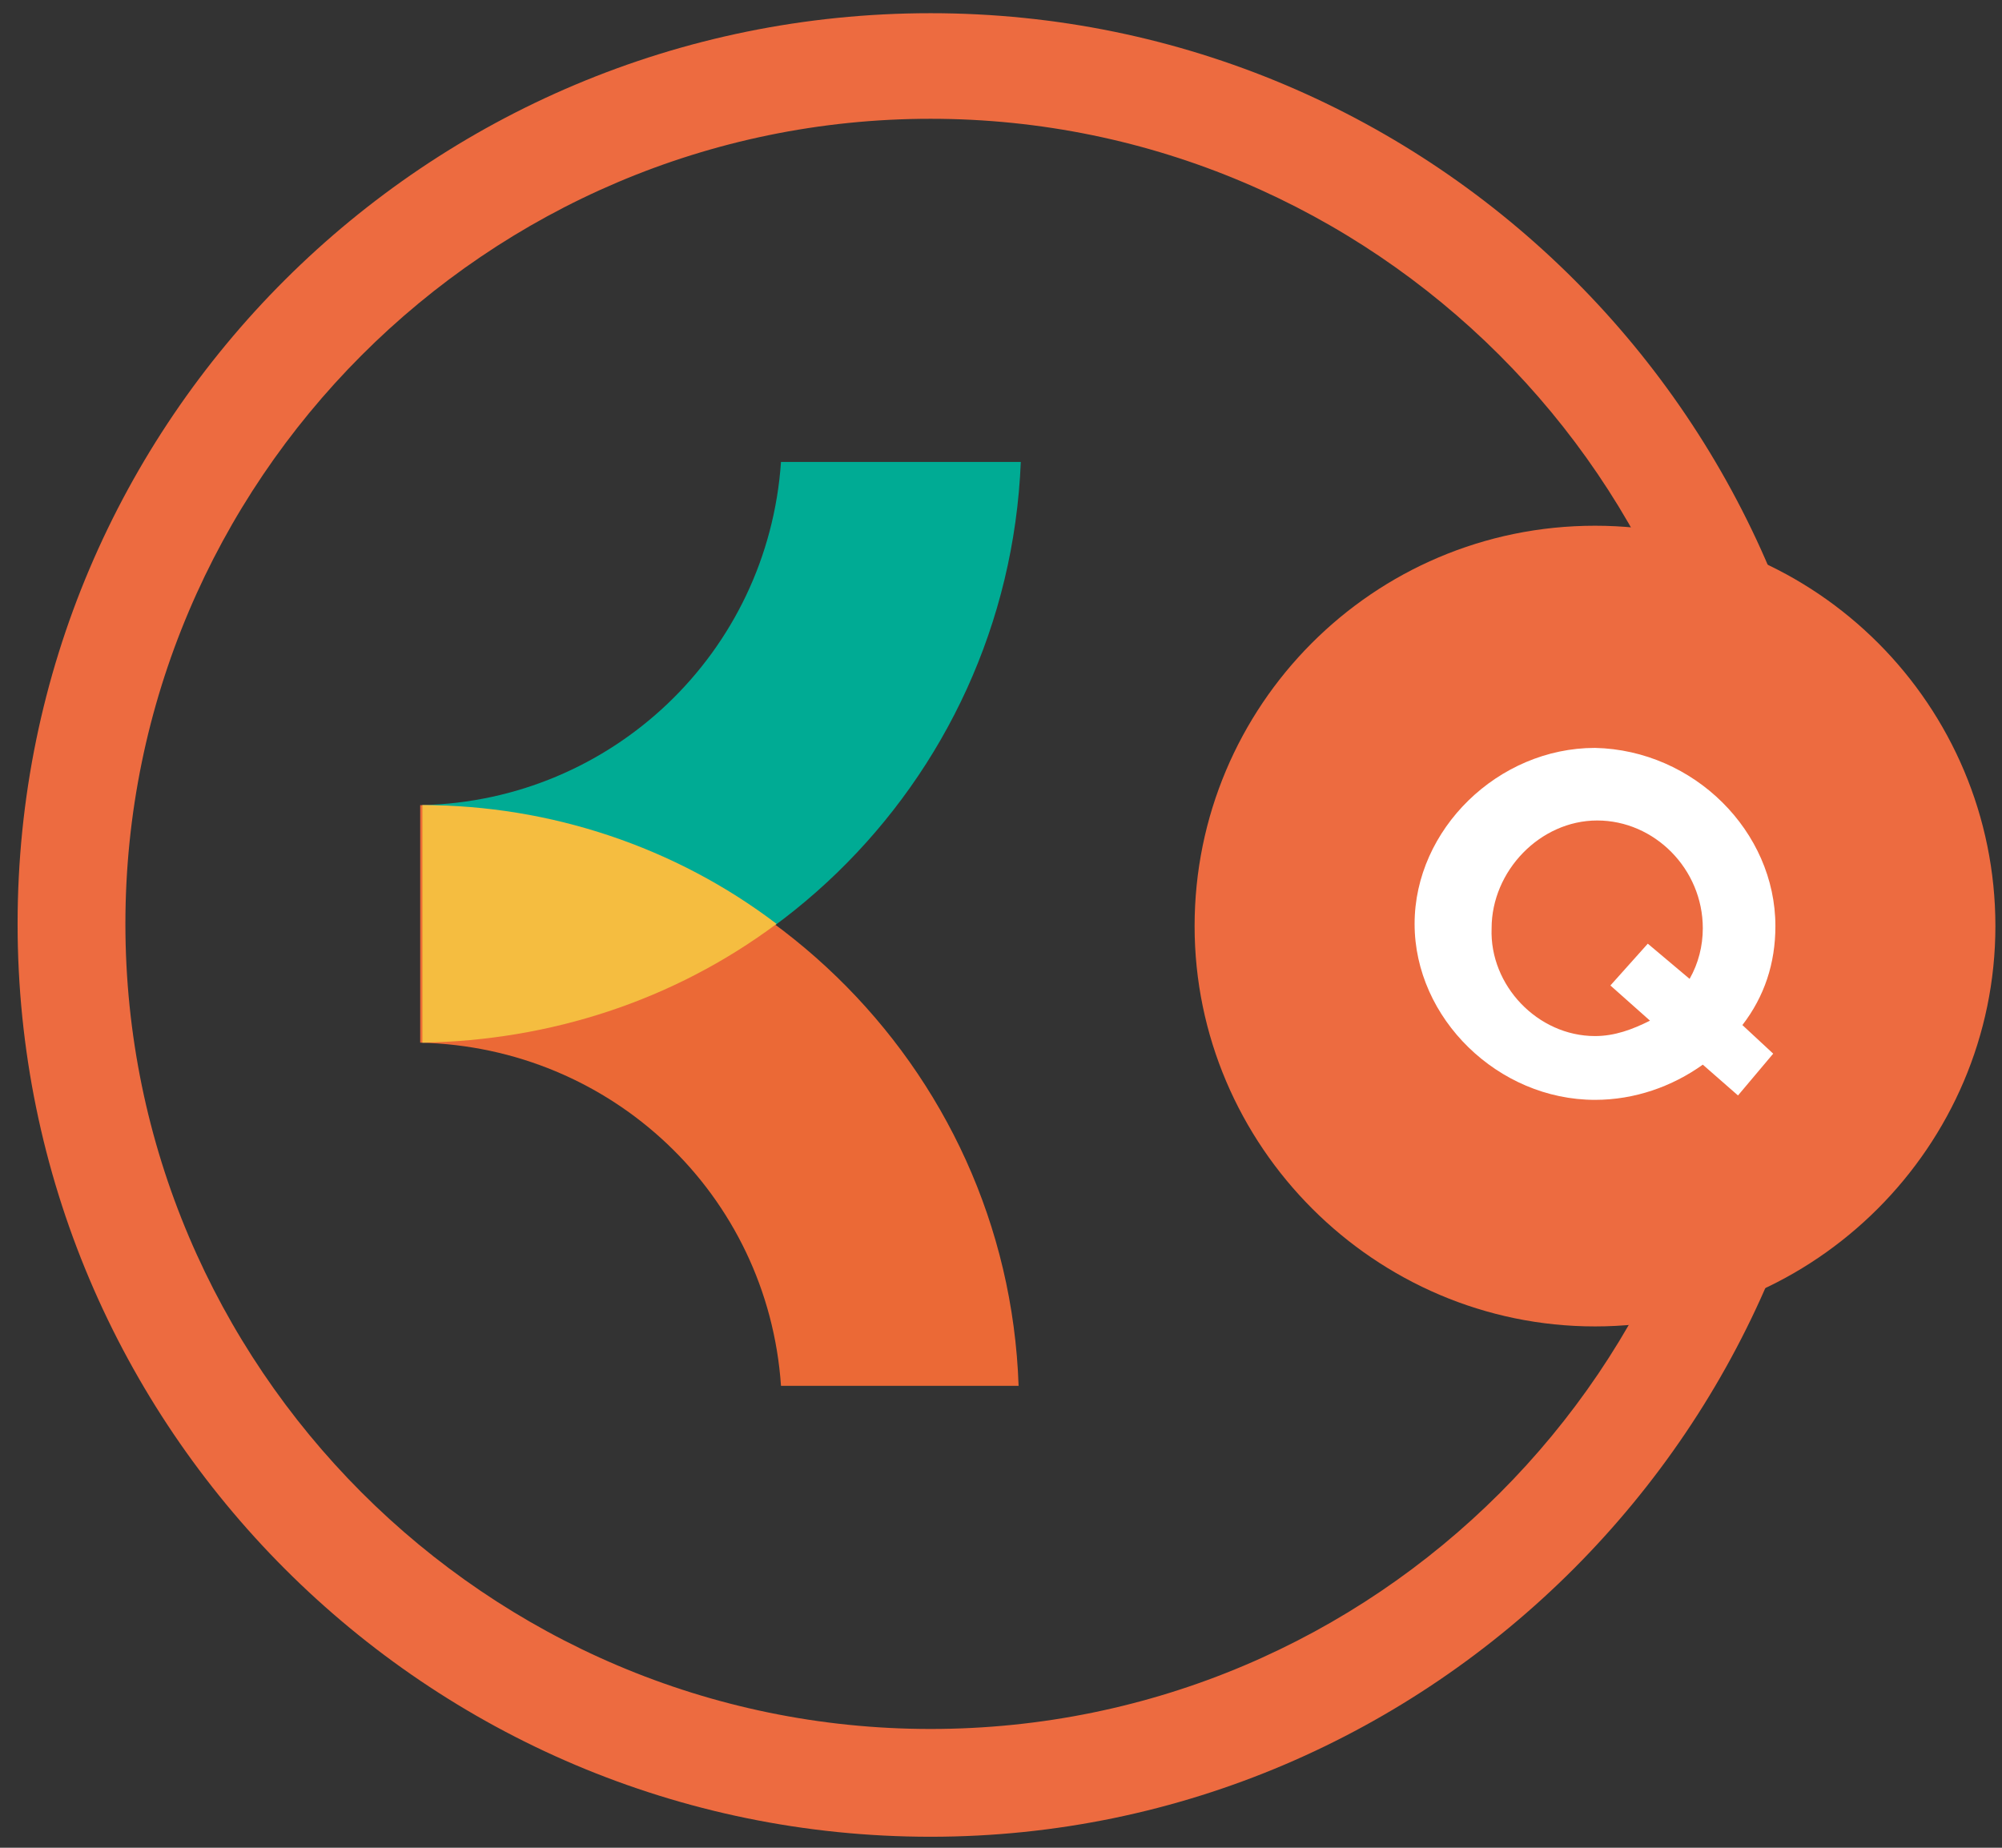 <?xml version="1.0" encoding="utf-8"?>
<!-- Generator: Adobe Illustrator 27.5.0, SVG Export Plug-In . SVG Version: 6.00 Build 0)  -->
<svg version="1.1" id="Layer_1" xmlns="http://www.w3.org/2000/svg" xmlns:xlink="http://www.w3.org/1999/xlink" x="0px" y="0px"
	 viewBox="0 0 91 84" style="enable-background:new 0 0 91 84;" xml:space="preserve">
<rect x="0" y="0" width="91" height="84" fill="#333333" stroke="none"/>
<style type="text/css">
	.st0{fill:#ED6B40;}
	.st1{fill:#00AB94;}
	.st2{fill:#EB6936;}
	.st3{fill:#F5BD40;}
	.st4{fill:#FFFFFF;}
</style>
<g id="Layer_1_00000085951417110890261480000003428071516623351459_">
	<path class="st0" d="M42.3,83.5C19.4,83.5,0.8,64.9,0.8,42S19.4,0.6,42.3,0.6S83.7,19.2,83.7,42S65.1,83.5,42.3,83.5z M42.3,5.4
		C22.1,5.4,5.7,21.9,5.7,42s16.4,36.6,36.6,36.6S78.9,62.2,78.9,42S62.4,5.4,42.3,5.4z"/>
	<path class="st0" d="M72.5,23.9c-10.1,0-18.2,8.2-18.2,18.2s8.2,18.2,18.2,18.2s18.2-8.2,18.2-18.2S82.6,23.9,72.5,23.9z"/>
	<g>
		<path class="st1" d="M35.5,21c-0.6,8.7-7.7,15.4-16.3,15.6v10.8C33.8,47.3,45.8,35.7,46.4,21H35.5z"/>
		<path class="st2" d="M35.5,63c-0.6-8.7-7.7-15.4-16.4-15.6V36.6C33.8,36.8,45.8,48.4,46.3,63H35.5z"/>
		<path class="st3" d="M19.2,47.4c5.8-0.1,11.4-1.9,16.1-5.4c-4.6-3.5-10.3-5.4-16.1-5.4C19.2,36.6,19.2,47.4,19.2,47.4z"/>
	</g>
	<path class="st4" d="M80.7,42.1c0,1.7-0.5,3.2-1.5,4.5l1.4,1.3L79,49.8l-1.6-1.4c-1.4,1-3.1,1.6-4.9,1.6c-4.4,0-8.2-3.7-8.2-8
		c0-4.3,3.8-8,8.2-8C77,34.1,80.7,37.8,80.7,42.1z M72.5,47.1c0.9,0,1.7-0.3,2.5-0.7l-1.8-1.6l1.7-1.9l1.9,1.6
		c0.4-0.7,0.6-1.5,0.6-2.3c0-2.7-2.2-4.9-4.8-4.9c-2.6,0-4.8,2.3-4.8,4.9C67.7,44.8,69.9,47.1,72.5,47.1z"/>
</g>
<g id="Layer_2_00000029034138553851540940000011729068196095342991_">
</g>
</svg>
